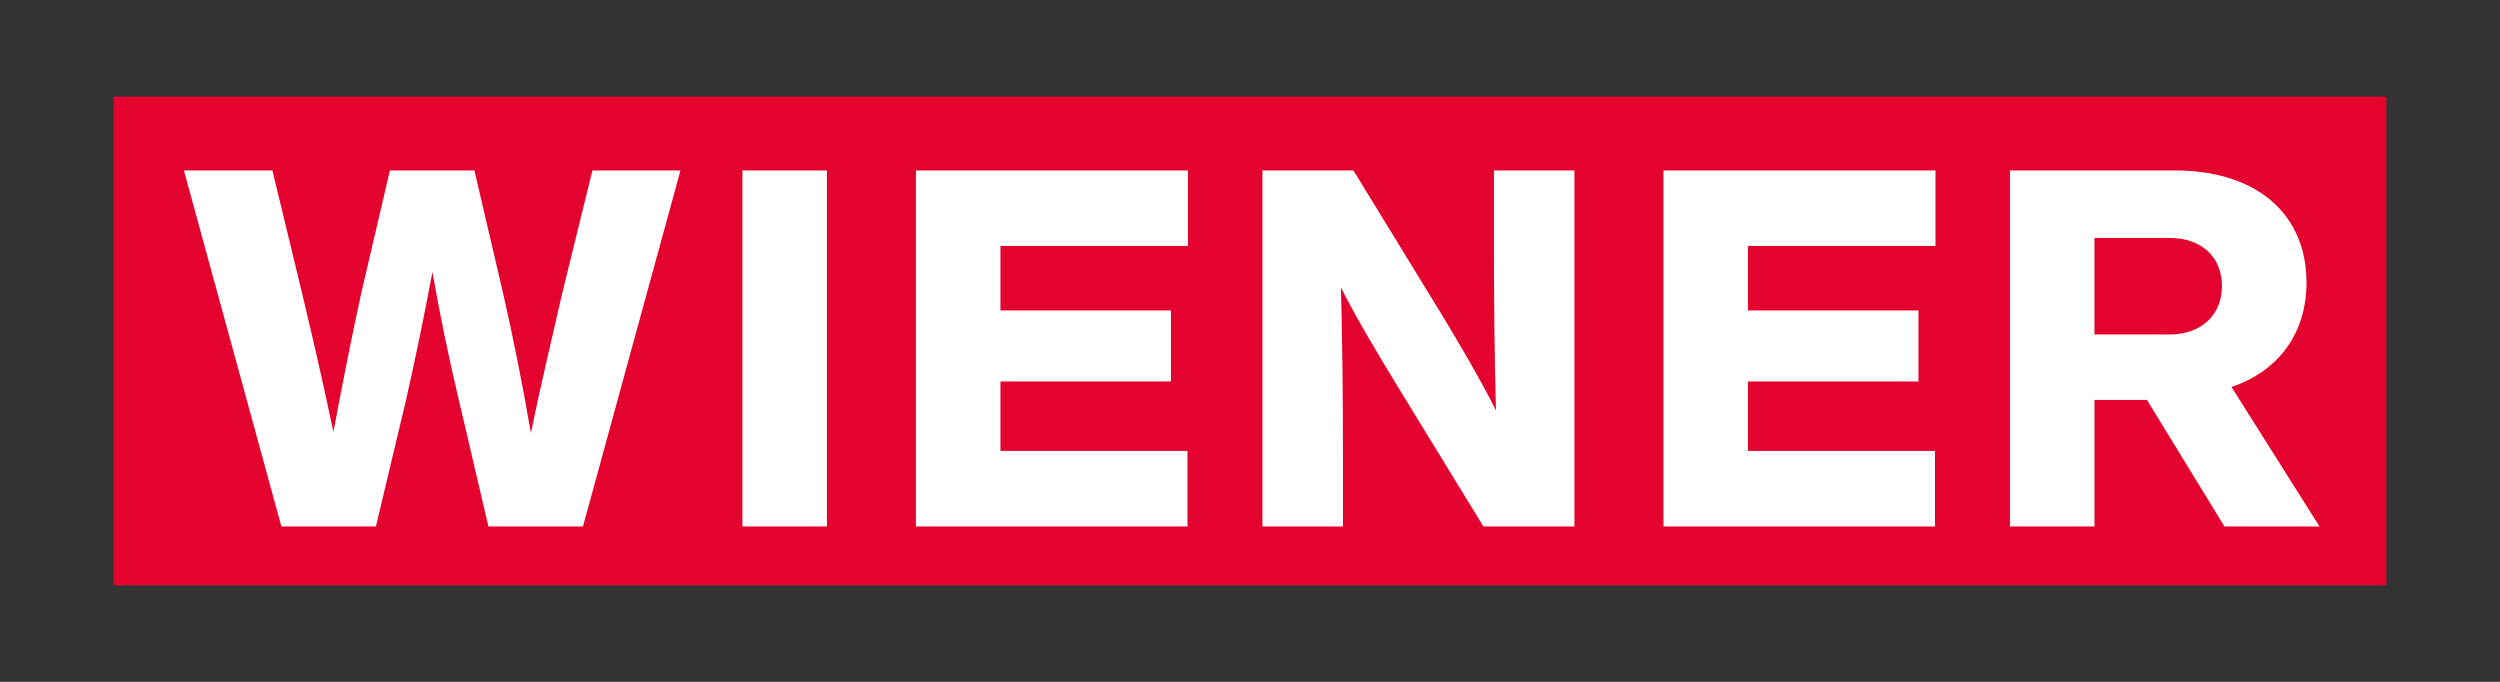 <svg viewBox="0 0 1559.06 425.2" version="1.1" xmlns:xlink="http://www.w3.org/1999/xlink" xmlns="http://www.w3.org/2000/svg" id="Ebene_1">
  
  <rect x="0" y="0" width="1559.06" height="425.2" fill="#333333" stroke="none"/>
  
  <defs>
    <style>
      .st0 {
        fill: none;
      }

      .st1 {
        fill: #e4032e;
      }

      .st2 {
        fill: #fff;
      }

      .st3 {
        clip-path: url(#clippath);
      }
    </style>
    <clipPath id="clippath">
      <rect height="304.8" width="1417.32" y="60.2" x="70.87" class="st0"></rect>
    </clipPath>
  </defs>
  <rect height="304.8" width="1417.32" y="60.2" x="70.87" class="st1"></rect>
  <g class="st3">
    <path d="M1306.16,148.39h46.77c20.27,0,32.74,12.16,32.74,29.94s-12.47,30.25-32.74,30.25h-46.77v-60.18ZM1387.24,328.32h59.25l-54.88-87c29.62-9.98,46.77-33.68,46.77-65.17,0-43.03-31.49-69.85-82.01-69.85h-102.9v222.02h52.7v-78.89h32.74l48.33,78.89ZM1207.01,153.38v-47.09h-169.64v222.02h169.32v-47.09h-116.62v-43.34h106.33v-44.28h-106.33v-40.23h116.94ZM931.66,106.3v46.46c0,34.3.31,66.73,1.25,103.22-10.29-20.58-24.01-43.66-34.61-61.12l-54.26-88.56h-56.75v222.02h50.2v-46.46c0-33.99-.31-66.42-1.25-102.59,10.29,20.27,22.14,39.91,34.61,60.49l54.26,88.56h56.75V106.3h-50.2ZM740.83,153.38v-47.09h-169.63v222.02h169.32v-47.09h-116.62v-43.34h106.33v-44.28h-106.33v-40.23h116.94ZM462.99,328.32h52.7V106.3h-52.7v222.02ZM369.44,106.3l-18.71,76.09c-6.55,28.69-13.72,58.62-19.65,87.62-4.99-29-10.91-58.94-17.46-87.62l-17.77-76.09h-52.7l-17.77,76.09c-6.24,28.69-12.16,58.62-17.46,87-5.92-28.38-12.78-58.31-19.65-87l-18.4-76.09h-55.19l60.81,222.02h58.94l18.71-78.58c5.92-26.19,11.54-53.32,16.53-80.14,4.68,26.82,10.29,53.95,16.53,80.14l18.4,78.58h58.94l60.81-222.02h-54.88Z" class="st2"></path>
  </g>
</svg>